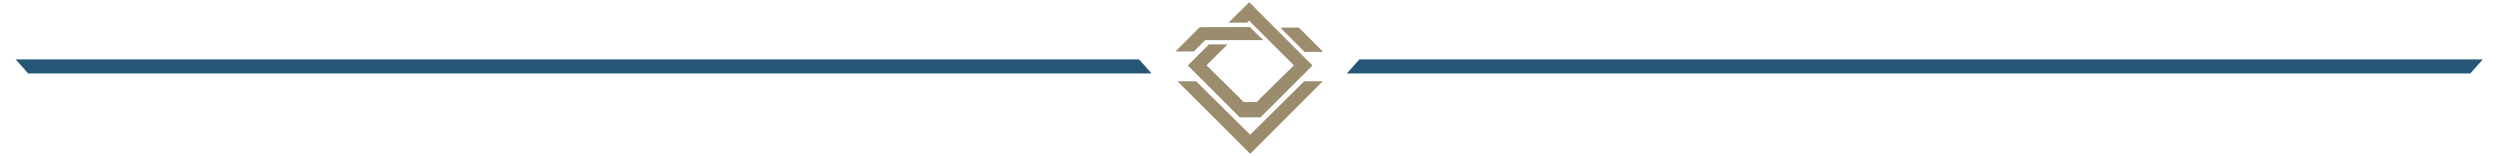 <?xml version="1.0" encoding="utf-8"?>
<!-- Generator: Adobe Illustrator 22.1.0, SVG Export Plug-In . SVG Version: 6.00 Build 0)  -->
<svg version="1.1" id="Capa_1" xmlns="http://www.w3.org/2000/svg" xmlns:xlink="http://www.w3.org/1999/xlink" x="0px" y="0px"
	 width="1600px" height="100px" viewBox="0 0 1600 100" style="enable-background:new 0 0 1600 100;" xml:space="preserve">
<style type="text/css">
	.st0{fill:#9B8C6D;}
	.st1{fill:#275776;}
</style>
<g>
	<polygon class="st0" points="800.1,98.5 846.6,52 834.7,52 800.1,86.2 765.5,52 753.6,52 800.1,98.4 	"/>
	<polygon class="st0" points="840,41.9 840,41.8 839.9,41.8 826.5,28.4 799.5,1.4 786.3,14.5 786.3,14.5 798.1,14.5 799.4,13.2 
		814.6,28.4 828.1,41.8 806.7,62.8 804.3,65.3 804,65.3 796.2,65.3 795.9,65.3 793.5,62.8 772.2,41.8 785.6,28.4 773.7,28.4 
		760.3,41.8 760.2,41.8 760.2,41.9 793.5,75.1 794.1,75.1 806.2,75.1 806.7,75.1 	"/>
	<path class="st0" d="M831.2,17.6l15.6,15.6c0,0-11.9-0.1-11.9,0l-15.5-15.5"/>
	<path class="st0" d="M767.8,17.4L752.2,33c0-0.2,11.8,0,11.8,0l7.3-7.3h37.3c0,0-8.6-8.1-8.6-8.4L767.8,17.4"/>
</g>
<polygon class="st1" points="1581,47 862,47 870,38 1589,38 "/>
<polygon class="st1" points="18,47 737,47 729,38 10,38 "/>
</svg>
